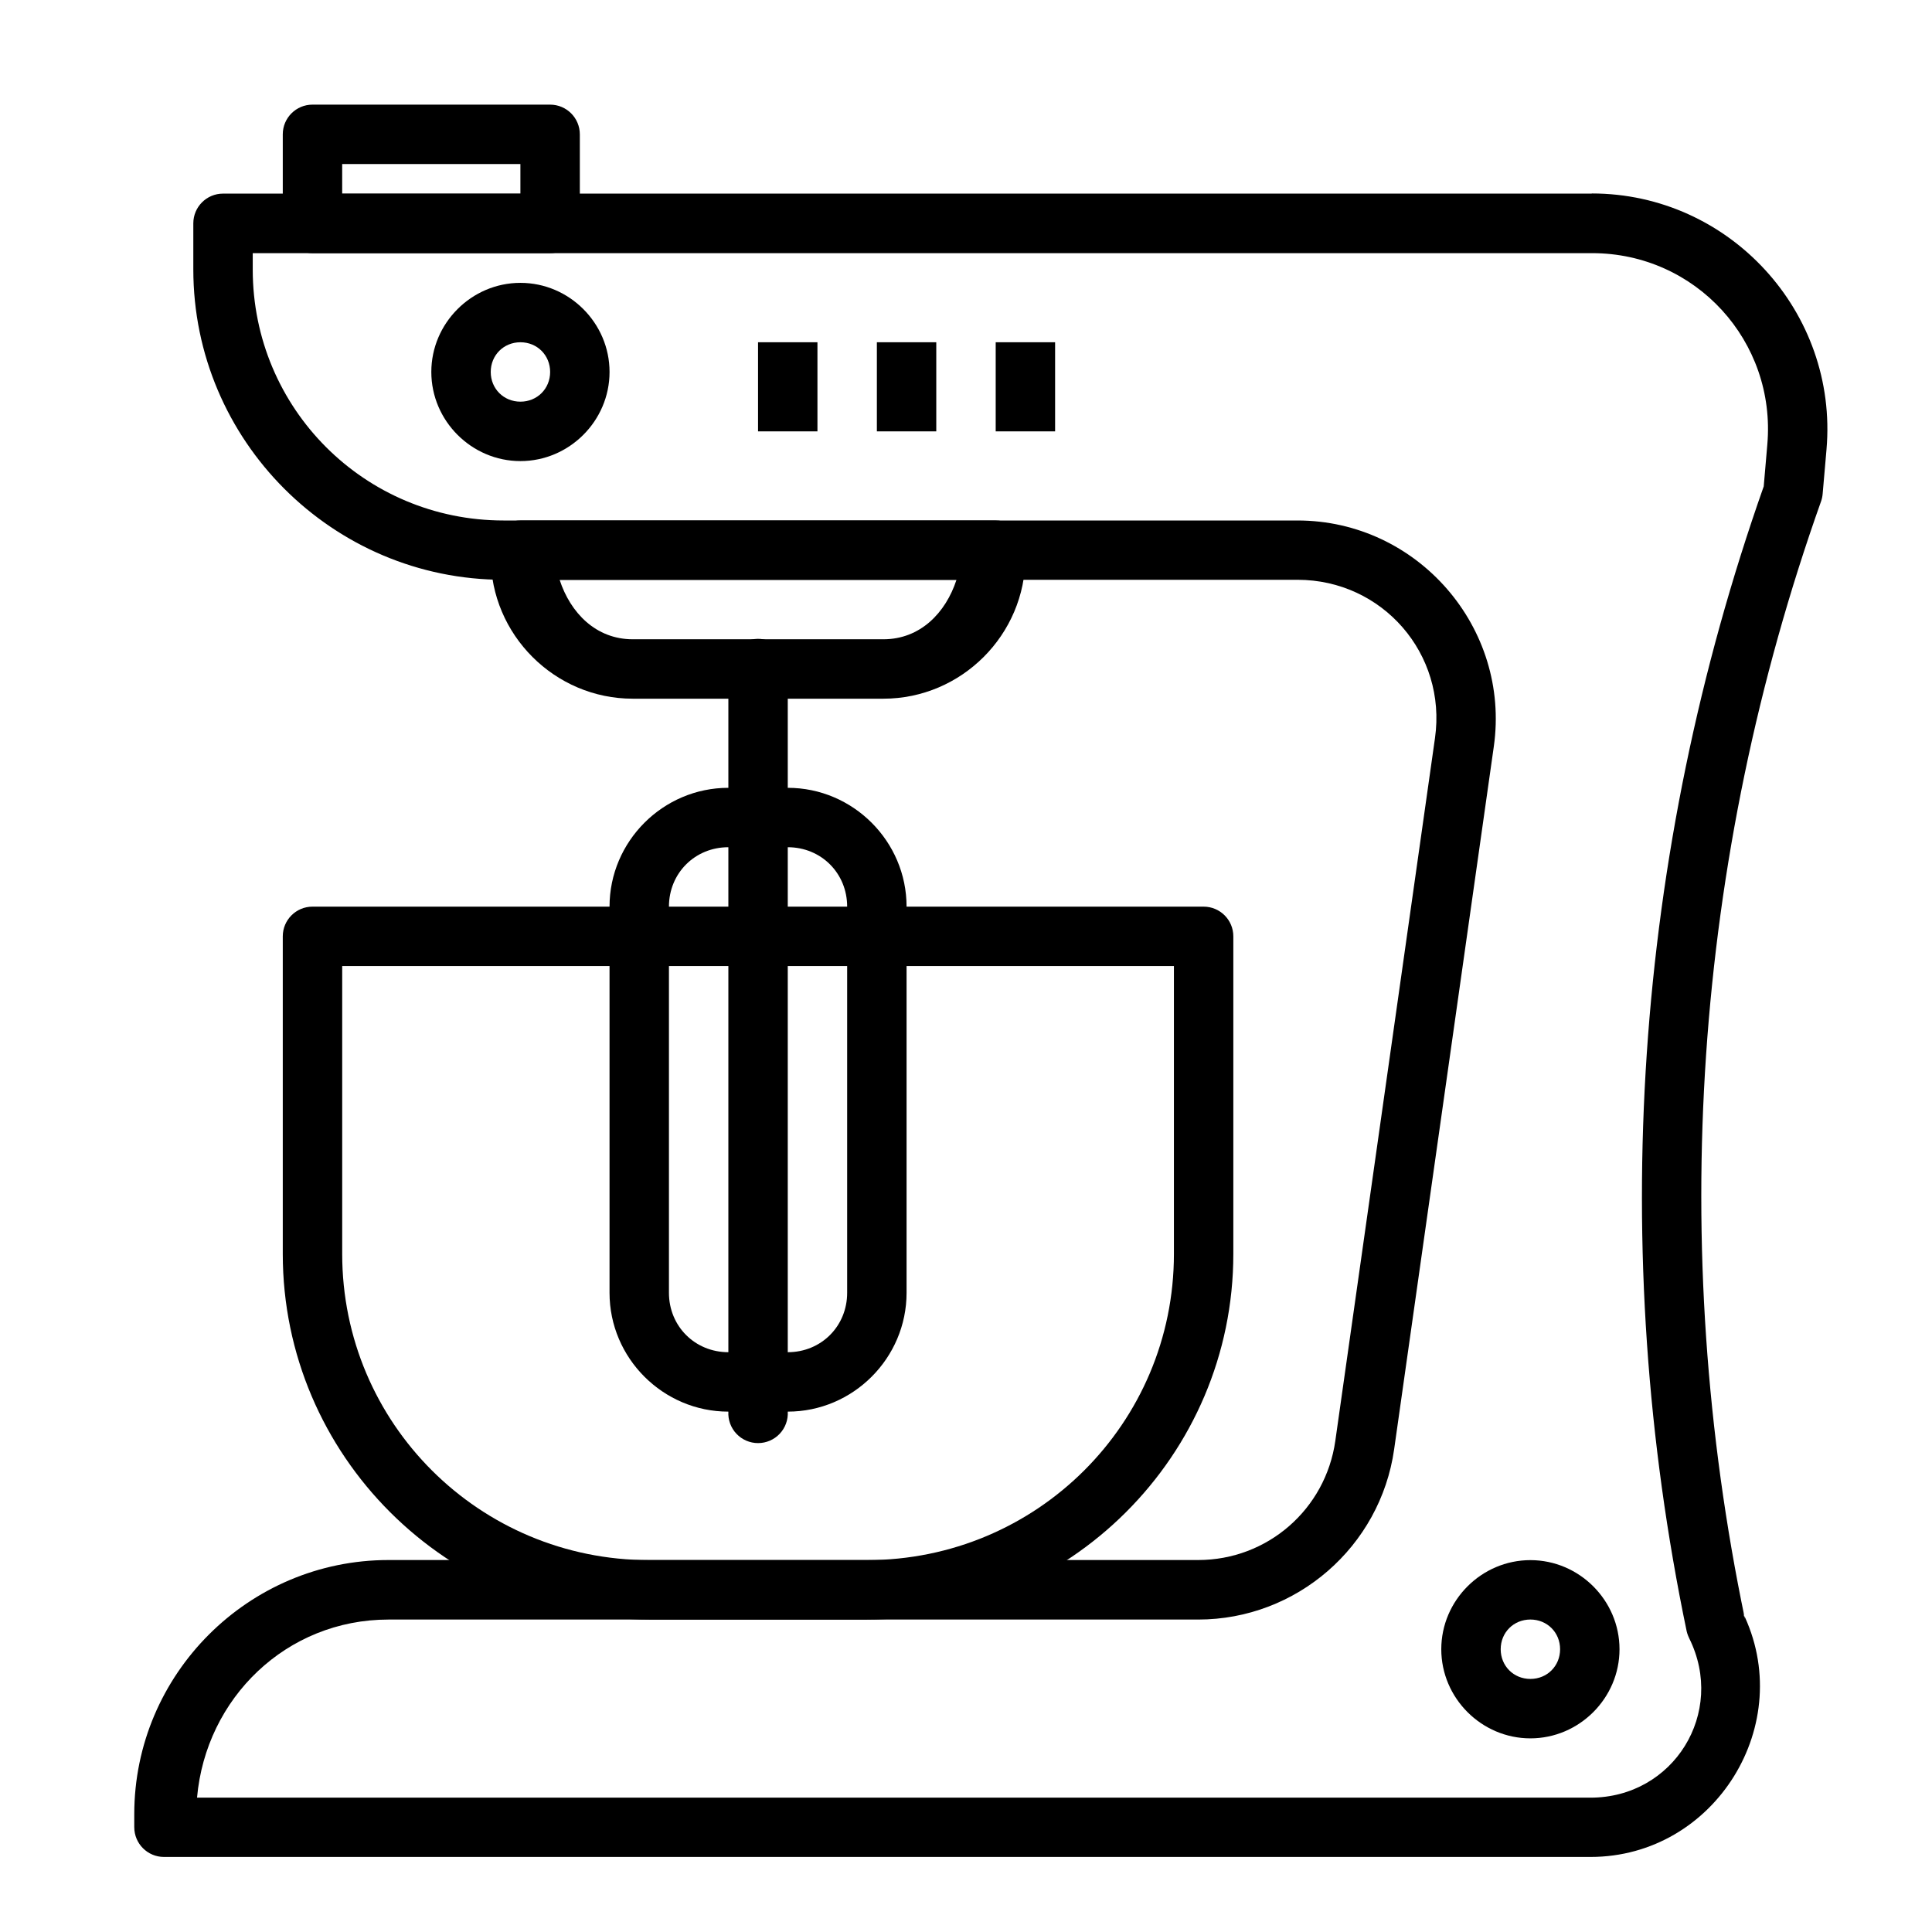 <?xml version="1.0" encoding="UTF-8"?>
<!-- Uploaded to: SVG Repo, www.svgrepo.com, Generator: SVG Repo Mixer Tools -->
<svg fill="#000000" width="800px" height="800px" version="1.1" viewBox="144 144 512 512" xmlns="http://www.w3.org/2000/svg">
 <g>
  <path d="m565.83 195.31c-0.133-0.004-0.266-0.004-0.398 0h-362.33c-4.348 0-7.871 3.527-7.871 7.875v12.207c0 45.332 36.891 82.258 82.227 82.258h210.39c22.523 0 39.602 19.645 36.438 41.941l-26.414 186.25c-2.578 18.16-18.004 31.582-36.348 31.582h-214.57c-37.117 0-67.375 30.254-67.375 67.375v3.441l0.004-0.004c0 4.348 3.523 7.875 7.871 7.875h378.04c33.051 0 54.953-35.375 40.25-64.973l0.309 0.707 0.367 1.195c-20.578-98.738-13.59-201.22 20.203-296.25 0.219-0.637 0.352-1.297 0.402-1.969l1.016-11.715c3.141-36.359-25.711-67.836-62.207-67.836zm-354.86 15.777h354.86 0.094c27.457 0 48.797 23.336 46.434 50.707l-0.953 11.102c-34.352 97.375-41.488 202.3-20.418 303.41 0.094 0.395 0.215 0.785 0.367 1.164 0.094 0.242 0.195 0.477 0.309 0.707 9.793 19.723-4.148 42.219-26.168 42.219h-369.28c2.344-26.406 23.699-47.199 50.738-47.199h214.57c26.066 0 48.273-19.305 51.938-45.113l26.414-186.25c4.469-31.5-20.215-59.902-52.027-59.902h-210.39c-36.824 0-66.48-29.688-66.48-66.512v-4.336z" fill-rule="evenodd"/>
  <path d="m226.81 171.73c-4.348 0-7.871 3.523-7.871 7.871v23.617c0 4.348 3.523 7.871 7.871 7.871h62.977c4.348 0 7.871-3.523 7.875-7.871v-23.617c-0.004-4.348-3.527-7.871-7.875-7.871zm7.871 15.742h47.23v7.871h-47.23z"/>
  <path d="m281.92 218.96c-12.949 0-23.617 10.668-23.617 23.617s10.668 23.617 23.617 23.617 23.617-10.668 23.617-23.617-10.668-23.617-23.617-23.617zm0 15.742c4.441 0 7.871 3.43 7.871 7.871 0 4.441-3.43 7.871-7.871 7.871-4.441 0-7.871-3.43-7.871-7.871 0-4.441 3.43-7.871 7.871-7.871z"/>
  <path d="m407.87 234.7v23.617h15.742v-23.617z" fill-rule="evenodd"/>
  <path d="m376.38 234.7v23.617h15.742v-23.617z" fill-rule="evenodd"/>
  <path d="m344.89 234.7v23.617h15.742v-23.617z" fill-rule="evenodd"/>
  <path d="m549.57 557.45c-12.949 0-23.617 10.668-23.617 23.617 0 12.949 10.668 23.617 23.617 23.617 12.949 0 23.617-10.668 23.617-23.617 0-12.949-10.668-23.617-23.617-23.617zm0 15.742c4.441 0 7.871 3.43 7.871 7.871s-3.43 7.871-7.871 7.871-7.871-3.43-7.871-7.871 3.43-7.871 7.871-7.871z"/>
  <path d="m281.92 281.93c-4.348 0-7.871 3.523-7.871 7.871v1.723c0 20.684 16.953 37.637 37.637 37.637h66.422c20.688 0 37.637-16.953 37.637-37.637v-1.723c0-4.348-3.523-7.871-7.871-7.871zm10.395 15.742h105.16c-2.859 8.746-9.609 15.742-19.371 15.742h-66.422c-9.762 0-16.516-7-19.371-15.742z"/>
  <path d="m226.81 384.27c-4.348 0-7.871 3.523-7.871 7.871v84.164c0 53.422 43.602 96.895 97.141 96.895h57.625c53.539 0 97.141-43.473 97.141-96.895v-84.164c0-4.348-3.527-7.871-7.871-7.871zm7.871 15.742h220.42v76.289c0 44.891-36.34 81.148-81.395 81.148h-57.625c-45.055 0-81.395-36.262-81.395-81.148v-76.289z"/>
  <path d="m344.77 313.3c-4.344 0.074-7.809 3.648-7.746 7.996v196.8c-0.125 2.164 0.648 4.289 2.137 5.867 1.488 1.578 3.562 2.473 5.734 2.473s4.246-0.895 5.734-2.473c1.488-1.578 2.262-3.703 2.137-5.867v-196.8c0.031-2.129-0.801-4.18-2.309-5.688-1.504-1.504-3.555-2.34-5.688-2.309z" fill-rule="evenodd"/>
  <path d="m337.02 352.78c-17.309 0-31.488 14.18-31.488 31.488v102.34c0 17.309 14.18 31.488 31.488 31.488h15.742c17.309 0 31.488-14.18 31.488-31.488v-102.34c0-17.309-14.18-31.488-31.488-31.488zm0 15.742h15.742c8.859 0 15.742 6.887 15.742 15.742v102.34c0 8.859-6.887 15.742-15.742 15.742h-15.742c-8.859 0-15.742-6.887-15.742-15.742v-102.34c0-8.859 6.887-15.742 15.742-15.742z"/>
 </g>
</svg>
